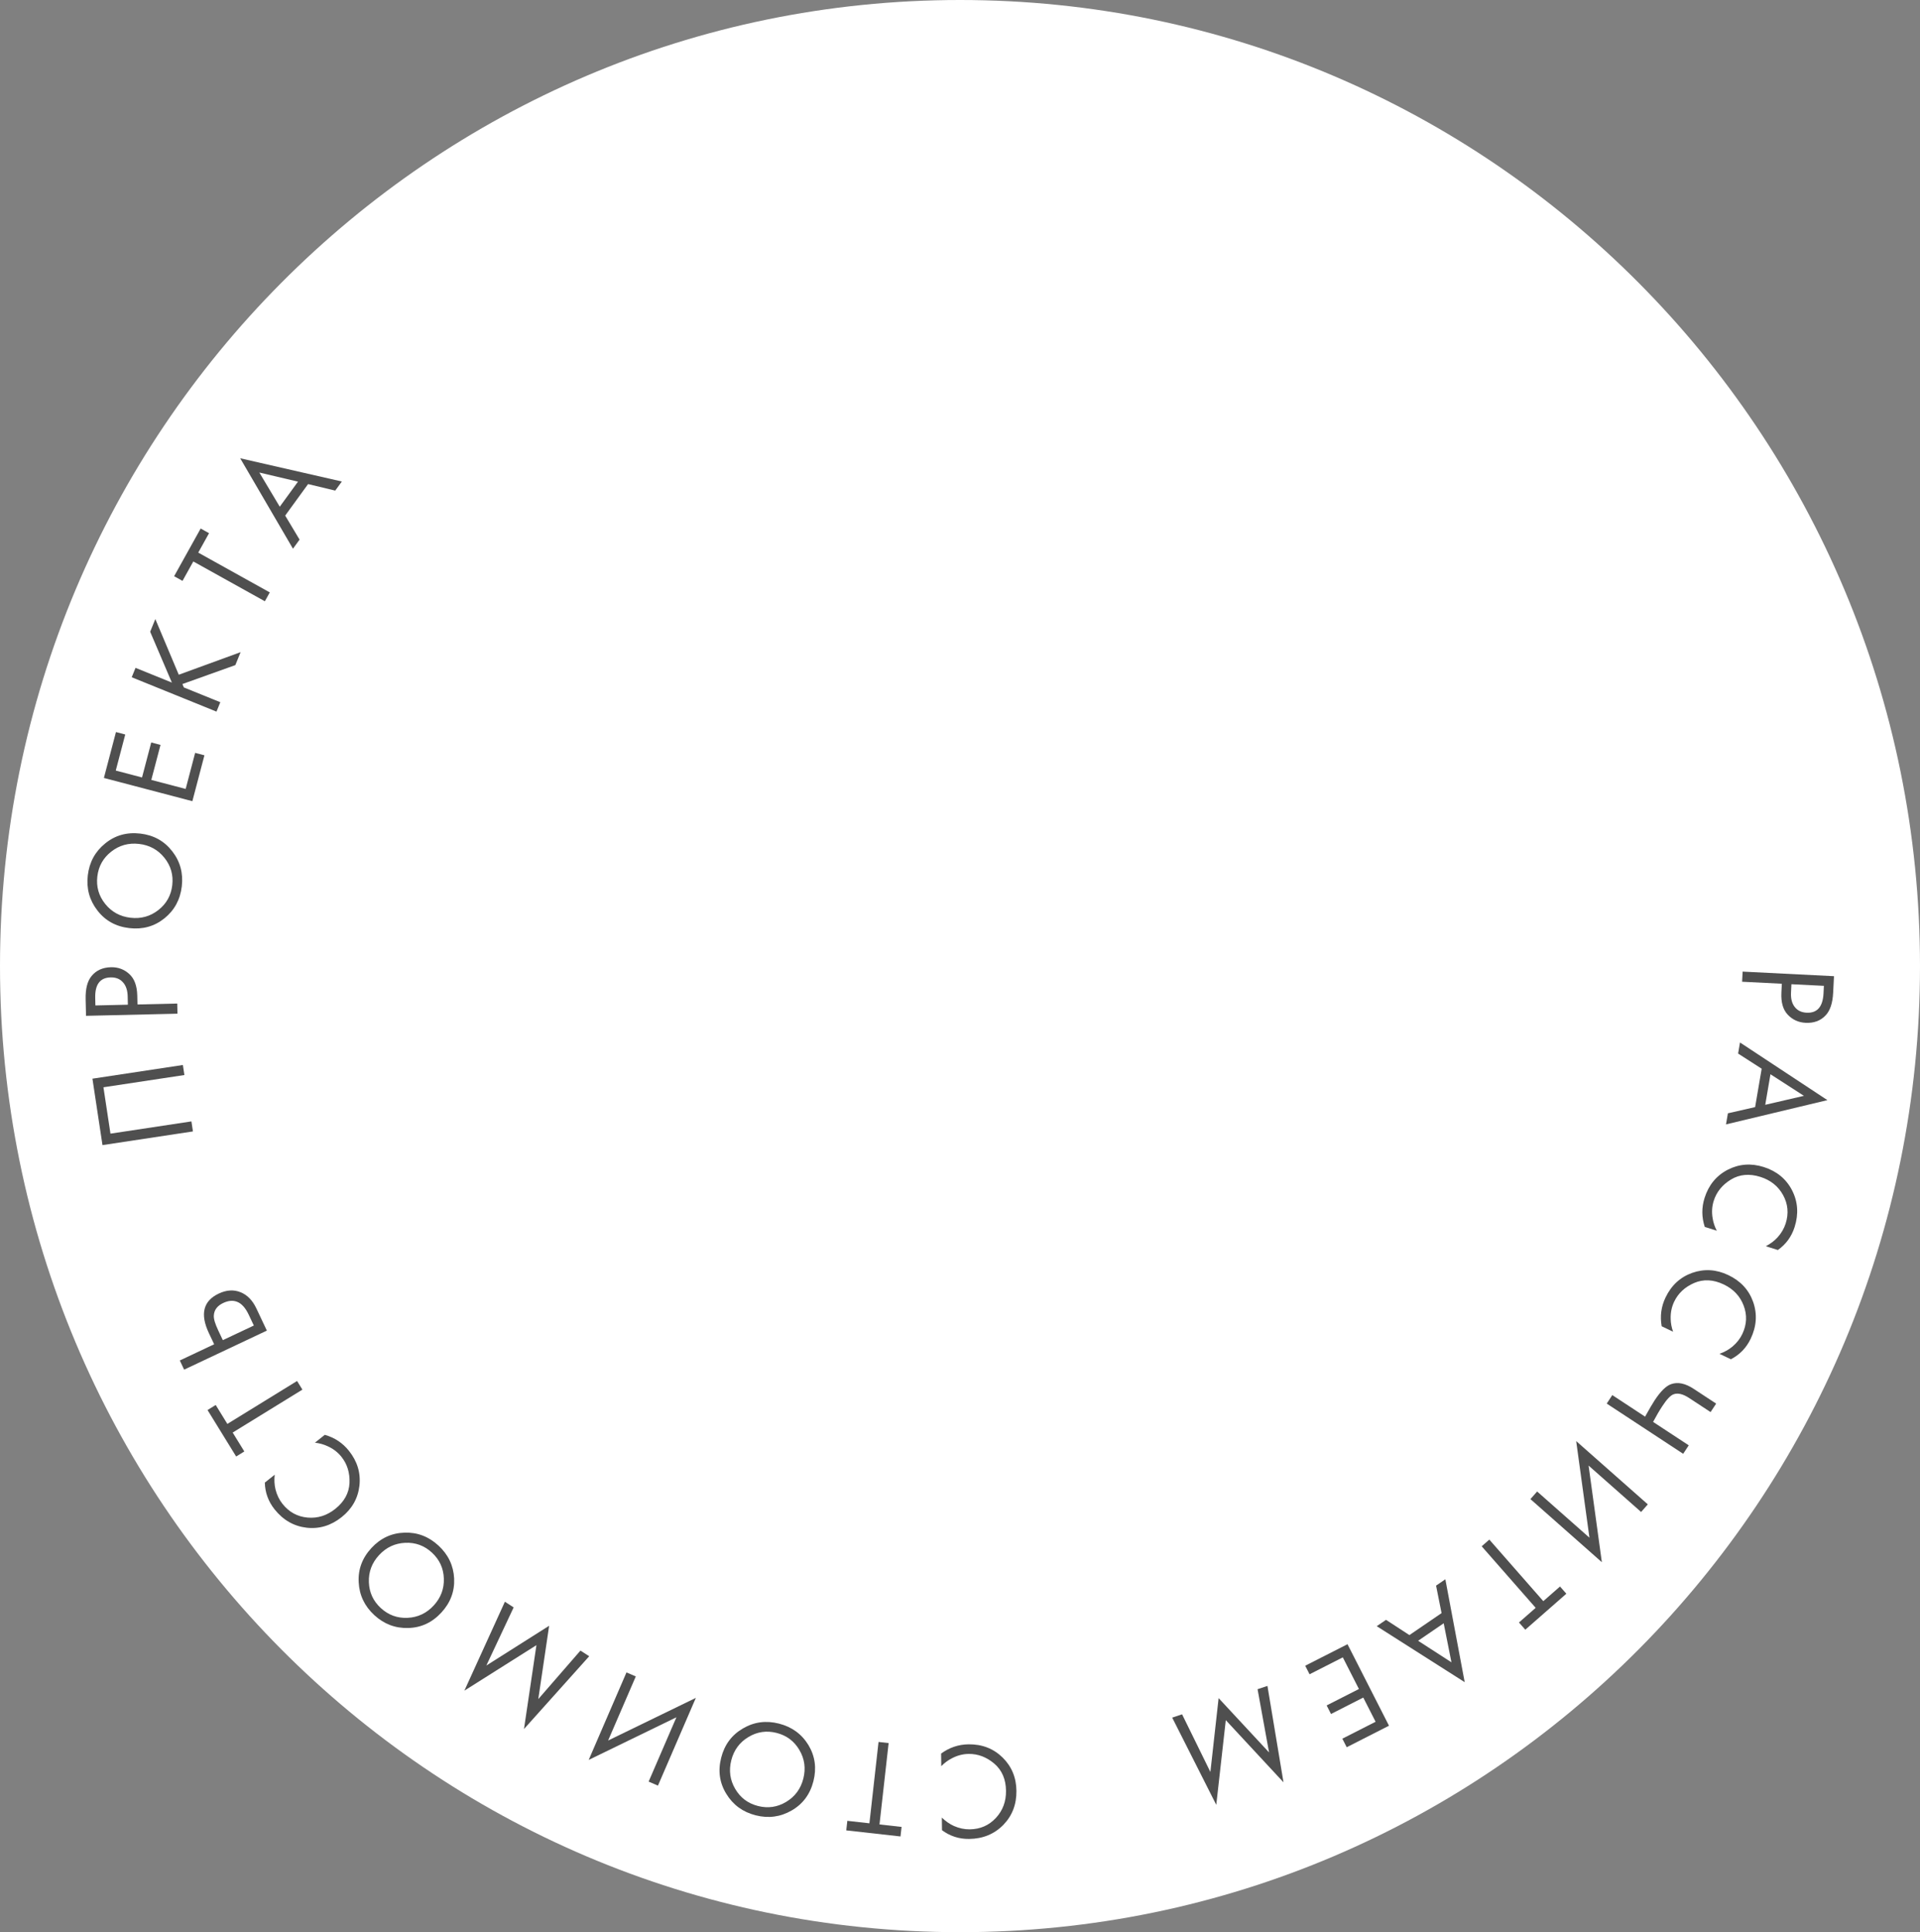 <?xml version="1.0" encoding="UTF-8"?> <svg xmlns="http://www.w3.org/2000/svg" width="154" height="155" viewBox="0 0 154 155" fill="none"><rect x="0" y="0" width="154" height="155" fill="#808080" stroke="none"/> <path d="M154 77.5C154 120.302 119.526 155 77 155C34.474 155 0 120.302 0 77.5C0 34.698 34.474 0 77 0C119.526 0 154 34.698 154 77.5Z" fill="white"></path> <path d="M143.226 77.284C143.226 113.891 113.55 143.567 76.942 143.567C40.335 143.567 10.659 113.891 10.659 77.284C10.659 40.676 40.335 11 76.942 11C113.55 11 143.226 40.676 143.226 77.284Z" fill="white"></path> <path d="M147.101 78.31L147.034 79.639C146.992 80.474 146.789 81.081 146.425 81.459C146.022 81.887 145.487 82.084 144.821 82.05C144.249 82.022 143.772 81.803 143.389 81.395C143.012 80.994 142.844 80.405 142.882 79.629L142.918 78.915L139.732 78.755L139.773 77.942L147.101 78.31ZM146.291 79.084L143.687 78.954L143.654 79.624C143.629 80.107 143.728 80.49 143.948 80.773C144.169 81.063 144.488 81.219 144.905 81.239C145.755 81.282 146.207 80.765 146.261 79.689L146.291 79.084Z" fill="#4F4F4F"></path> <path d="M138.592 89.31L140.775 88.812L141.301 85.733L139.411 84.517L139.563 83.628L146.573 88.253L138.44 90.199L138.592 89.31ZM142.006 86.177L141.587 88.628L144.69 87.908L142.006 86.177Z" fill="#4F4F4F"></path> <path d="M142.599 100.277L141.634 99.972C142.002 99.78 142.315 99.545 142.572 99.265C142.88 98.924 143.098 98.55 143.227 98.145C143.481 97.341 143.41 96.58 143.014 95.862C142.622 95.154 142.018 94.671 141.2 94.412C140.319 94.133 139.531 94.204 138.837 94.623C138.141 95.048 137.68 95.618 137.455 96.331C137.313 96.779 137.285 97.246 137.369 97.734C137.423 98.075 137.533 98.406 137.701 98.728L136.736 98.423C136.482 97.643 136.477 96.868 136.721 96.099C137.048 95.064 137.667 94.31 138.578 93.837C139.487 93.371 140.448 93.298 141.462 93.618C142.504 93.948 143.262 94.568 143.735 95.479C144.206 96.397 144.276 97.381 143.944 98.429C143.701 99.198 143.252 99.814 142.599 100.277Z" fill="#4F4F4F"></path> <path d="M138.831 109.04L137.918 108.604C138.309 108.466 138.651 108.275 138.945 108.034C139.297 107.738 139.565 107.399 139.748 107.015C140.11 106.254 140.145 105.49 139.852 104.725C139.562 103.97 139.03 103.407 138.256 103.038C137.422 102.64 136.632 102.601 135.887 102.92C135.139 103.246 134.604 103.746 134.282 104.421C134.08 104.845 133.987 105.304 134.002 105.799C134.009 106.144 134.073 106.487 134.194 106.829L133.281 106.394C133.137 105.586 133.239 104.818 133.587 104.09C134.054 103.11 134.771 102.449 135.739 102.106C136.703 101.77 137.666 101.83 138.625 102.288C139.612 102.758 140.276 103.477 140.619 104.445C140.959 105.419 140.892 106.403 140.419 107.396C140.072 108.124 139.543 108.672 138.831 109.04Z" fill="#4F4F4F"></path> <path d="M129.32 111.915L131.949 113.643C132.281 113.045 132.537 112.608 132.718 112.332C133.197 111.603 133.64 111.17 134.046 111.033C134.58 110.848 135.177 110.973 135.839 111.408L137.65 112.598L137.203 113.278L135.484 112.149C134.988 111.823 134.57 111.724 134.231 111.852C133.99 111.939 133.692 112.252 133.338 112.792C133.1 113.153 132.852 113.578 132.592 114.066L135.452 115.944L135.005 116.625L128.873 112.596L129.32 111.915Z" fill="#4F4F4F"></path> <path d="M123.291 119.648L127.487 123.355L126.423 115.604L132.169 120.681L131.63 121.291L127.418 117.569L128.482 125.32L122.753 120.258L123.291 119.648Z" fill="#4F4F4F"></path> <path d="M121.834 130.156L123.174 128.981L118.844 124.044L119.456 123.507L123.786 128.445L125.126 127.27L125.634 127.849L122.342 130.735L121.834 130.156Z" fill="#4F4F4F"></path> <path d="M111.171 129.944L113.046 131.167L115.625 129.404L115.185 127.2L115.929 126.691L117.481 134.944L110.426 130.453L111.171 129.944ZM115.796 130.22L113.744 131.623L116.419 133.352L115.796 130.22Z" fill="#4F4F4F"></path> <path d="M108.017 140.164L107.668 139.477L110.334 138.12L109.346 136.179L106.758 137.497L106.409 136.81L108.997 135.493L107.705 132.954L105.038 134.311L104.689 133.625L108.081 131.899L111.409 138.437L108.017 140.164Z" fill="#4F4F4F"></path> <path d="M100.867 135.509L101.66 135.245L102.947 142.978L98.319 137.991L97.555 144.785L94.02 137.788L94.813 137.524L97.083 142.148L97.743 136.224L101.79 140.581L100.867 135.509Z" fill="#4F4F4F"></path> <path d="M75.556 146.82L75.544 145.808C75.841 146.098 76.163 146.321 76.509 146.479C76.93 146.664 77.352 146.755 77.778 146.75C78.621 146.74 79.321 146.435 79.879 145.835C80.43 145.241 80.7 144.516 80.69 143.658C80.679 142.734 80.367 142.008 79.752 141.48C79.129 140.952 78.445 140.692 77.697 140.7C77.227 140.706 76.774 140.825 76.337 141.057C76.03 141.215 75.75 141.423 75.497 141.683L75.485 140.671C76.147 140.187 76.881 139.94 77.688 139.93C78.773 139.918 79.683 140.27 80.417 140.988C81.144 141.706 81.514 142.596 81.526 143.659C81.539 144.752 81.186 145.665 80.469 146.4C79.744 147.134 78.831 147.508 77.731 147.52C76.925 147.53 76.2 147.296 75.556 146.82Z" fill="#4F4F4F"></path> <path d="M67.963 146.067L69.734 146.266L70.466 139.74L71.275 139.831L70.543 146.357L72.314 146.556L72.228 147.321L67.877 146.833L67.963 146.067Z" fill="#4F4F4F"></path> <path d="M59.59 138.656C60.48 138.133 61.443 138.004 62.481 138.268C63.518 138.533 64.306 139.108 64.845 139.994C65.376 140.879 65.509 141.844 65.243 142.888C64.975 143.94 64.393 144.723 63.498 145.236C62.601 145.757 61.638 145.886 60.607 145.624C59.577 145.361 58.792 144.787 58.254 143.9C57.713 143.021 57.577 142.055 57.845 141.004C58.111 139.959 58.693 139.176 59.59 138.656ZM58.968 143.503C59.384 144.215 59.994 144.673 60.797 144.877C61.6 145.082 62.355 144.971 63.061 144.546C63.767 144.12 64.225 143.499 64.433 142.682C64.641 141.865 64.537 141.1 64.12 140.389C63.703 139.677 63.094 139.219 62.291 139.015C61.488 138.81 60.733 138.92 60.027 139.346C59.321 139.771 58.863 140.393 58.655 141.21C58.447 142.027 58.551 142.792 58.968 143.503Z" fill="#4F4F4F"></path> <path d="M50.996 134.485L48.776 139.625L55.813 136.205L52.773 143.244L52.026 142.921L54.254 137.761L47.218 141.181L50.249 134.162L50.996 134.485Z" fill="#4F4F4F"></path> <path d="M46.557 132.41L47.259 132.864L42.028 138.704L43.026 131.975L37.247 135.625L40.497 128.492L41.199 128.946L39.01 133.608L44.045 130.42L43.175 136.302L46.557 132.41Z" fill="#4F4F4F"></path> <path d="M32.441 122.95C33.472 122.914 34.381 123.259 35.168 123.986C35.955 124.712 36.374 125.593 36.426 126.629C36.472 127.66 36.13 128.571 35.398 129.363C34.662 130.161 33.778 130.572 32.747 130.598C31.71 130.629 30.801 130.284 30.02 129.563C29.238 128.841 28.822 127.963 28.77 126.927C28.713 125.897 29.053 124.983 29.789 124.185C30.52 123.393 31.404 122.981 32.441 122.95ZM29.587 126.918C29.615 127.742 29.933 128.435 30.542 128.997C31.151 129.559 31.867 129.821 32.691 129.783C33.514 129.745 34.212 129.416 34.784 128.796C35.356 128.176 35.628 127.455 35.6 126.631C35.573 125.807 35.254 125.113 34.645 124.551C34.037 123.989 33.32 123.727 32.497 123.765C31.673 123.804 30.975 124.133 30.403 124.752C29.831 125.372 29.559 126.094 29.587 126.918Z" fill="#4F4F4F"></path> <path d="M21.242 118.934L22.033 118.303C21.987 118.715 22.008 119.106 22.096 119.477C22.208 119.922 22.396 120.312 22.661 120.644C23.186 121.304 23.857 121.669 24.674 121.741C25.48 121.811 26.218 121.579 26.889 121.045C27.612 120.469 27.993 119.776 28.033 118.967C28.068 118.151 27.852 117.451 27.386 116.866C27.094 116.499 26.721 116.214 26.269 116.012C25.957 115.867 25.62 115.774 25.26 115.733L26.051 115.102C26.84 115.327 27.486 115.755 27.988 116.386C28.665 117.235 28.945 118.17 28.829 119.19C28.709 120.204 28.233 121.043 27.402 121.705C26.547 122.386 25.61 122.669 24.59 122.553C23.565 122.432 22.71 121.941 22.024 121.081C21.522 120.45 21.261 119.734 21.242 118.934Z" fill="#4F4F4F"></path> <path d="M17.302 112.709L18.236 114.227L23.828 110.783L24.255 111.476L18.663 114.92L19.597 116.437L18.942 116.841L16.646 113.113L17.302 112.709Z" fill="#4F4F4F"></path> <path d="M21.404 106.742L14.769 109.874L14.422 109.138L17.177 107.837L16.754 106.942C16.034 105.417 16.298 104.36 17.544 103.771C18.168 103.477 18.751 103.441 19.294 103.663C19.833 103.878 20.258 104.314 20.568 104.971L21.404 106.742ZM17.873 107.508L20.36 106.334L19.956 105.479C19.69 104.915 19.375 104.565 19.011 104.429C18.682 104.3 18.312 104.333 17.901 104.527C17.424 104.753 17.173 105.09 17.15 105.539C17.134 105.797 17.253 106.195 17.507 106.733L17.873 107.508Z" fill="#4F4F4F"></path> <path d="M8.22 91.861L7.414 86.532L14.668 85.434L14.79 86.239L8.297 87.222L8.86 90.941L15.353 89.959L15.475 90.763L8.22 91.861Z" fill="#4F4F4F"></path> <path d="M6.9 81.489L6.869 80.158C6.85 79.323 7.008 78.703 7.343 78.299C7.714 77.843 8.233 77.607 8.9 77.591C9.472 77.578 9.964 77.761 10.376 78.141C10.781 78.513 10.992 79.087 11.01 79.864L11.027 80.579L14.216 80.505L14.235 81.319L6.9 81.489ZM7.651 80.657L10.257 80.597L10.241 79.926C10.23 79.442 10.104 79.067 9.863 78.802C9.622 78.528 9.293 78.397 8.875 78.406C8.024 78.426 7.612 78.975 7.637 80.052L7.651 80.657Z" fill="#4F4F4F"></path> <path d="M13.812 68.286C14.448 69.098 14.705 70.036 14.582 71.099C14.458 72.163 13.993 73.02 13.186 73.672C12.381 74.317 11.442 74.577 10.371 74.453C9.293 74.328 8.44 73.856 7.812 73.037C7.176 72.218 6.92 71.28 7.042 70.224C7.165 69.167 7.63 68.313 8.436 67.661C9.235 67.008 10.174 66.745 11.252 66.87C12.323 66.994 13.176 67.466 13.812 68.286ZM8.925 68.316C8.275 68.824 7.903 69.489 7.807 70.312C7.711 71.135 7.922 71.869 8.438 72.512C8.953 73.155 9.63 73.525 10.468 73.622C11.306 73.72 12.049 73.514 12.699 73.007C13.348 72.499 13.721 71.833 13.817 71.01C13.912 70.187 13.702 69.454 13.186 68.811C12.67 68.168 11.993 67.797 11.156 67.7C10.318 67.603 9.574 67.808 8.925 68.316Z" fill="#4F4F4F"></path> <path d="M9.301 58.726L10.046 58.922L9.285 61.815L11.392 62.369L12.13 59.56L12.874 59.756L12.136 62.565L14.892 63.289L15.652 60.395L16.397 60.591L15.429 64.272L8.333 62.407L9.301 58.726Z" fill="#4F4F4F"></path> <path d="M10.871 53.575L13.786 54.757L12.045 50.68L12.458 49.661L14.339 54.127L19.299 52.316L18.877 53.355L14.63 54.874L14.745 55.146L17.67 56.332L17.364 57.086L10.565 54.33L10.871 53.575Z" fill="#4F4F4F"></path> <path d="M16.767 42.773L15.901 44.33L21.639 47.523L21.244 48.234L15.505 45.041L14.639 46.598L13.966 46.224L16.095 42.398L16.767 42.773Z" fill="#4F4F4F"></path> <path d="M26.888 39.356L24.711 38.833L22.874 41.36L24.028 43.288L23.498 44.017L19.266 36.763L27.419 38.627L26.888 39.356ZM22.439 40.649L23.901 38.638L20.801 37.907L22.439 40.649Z" fill="#4F4F4F"></path> </svg> 